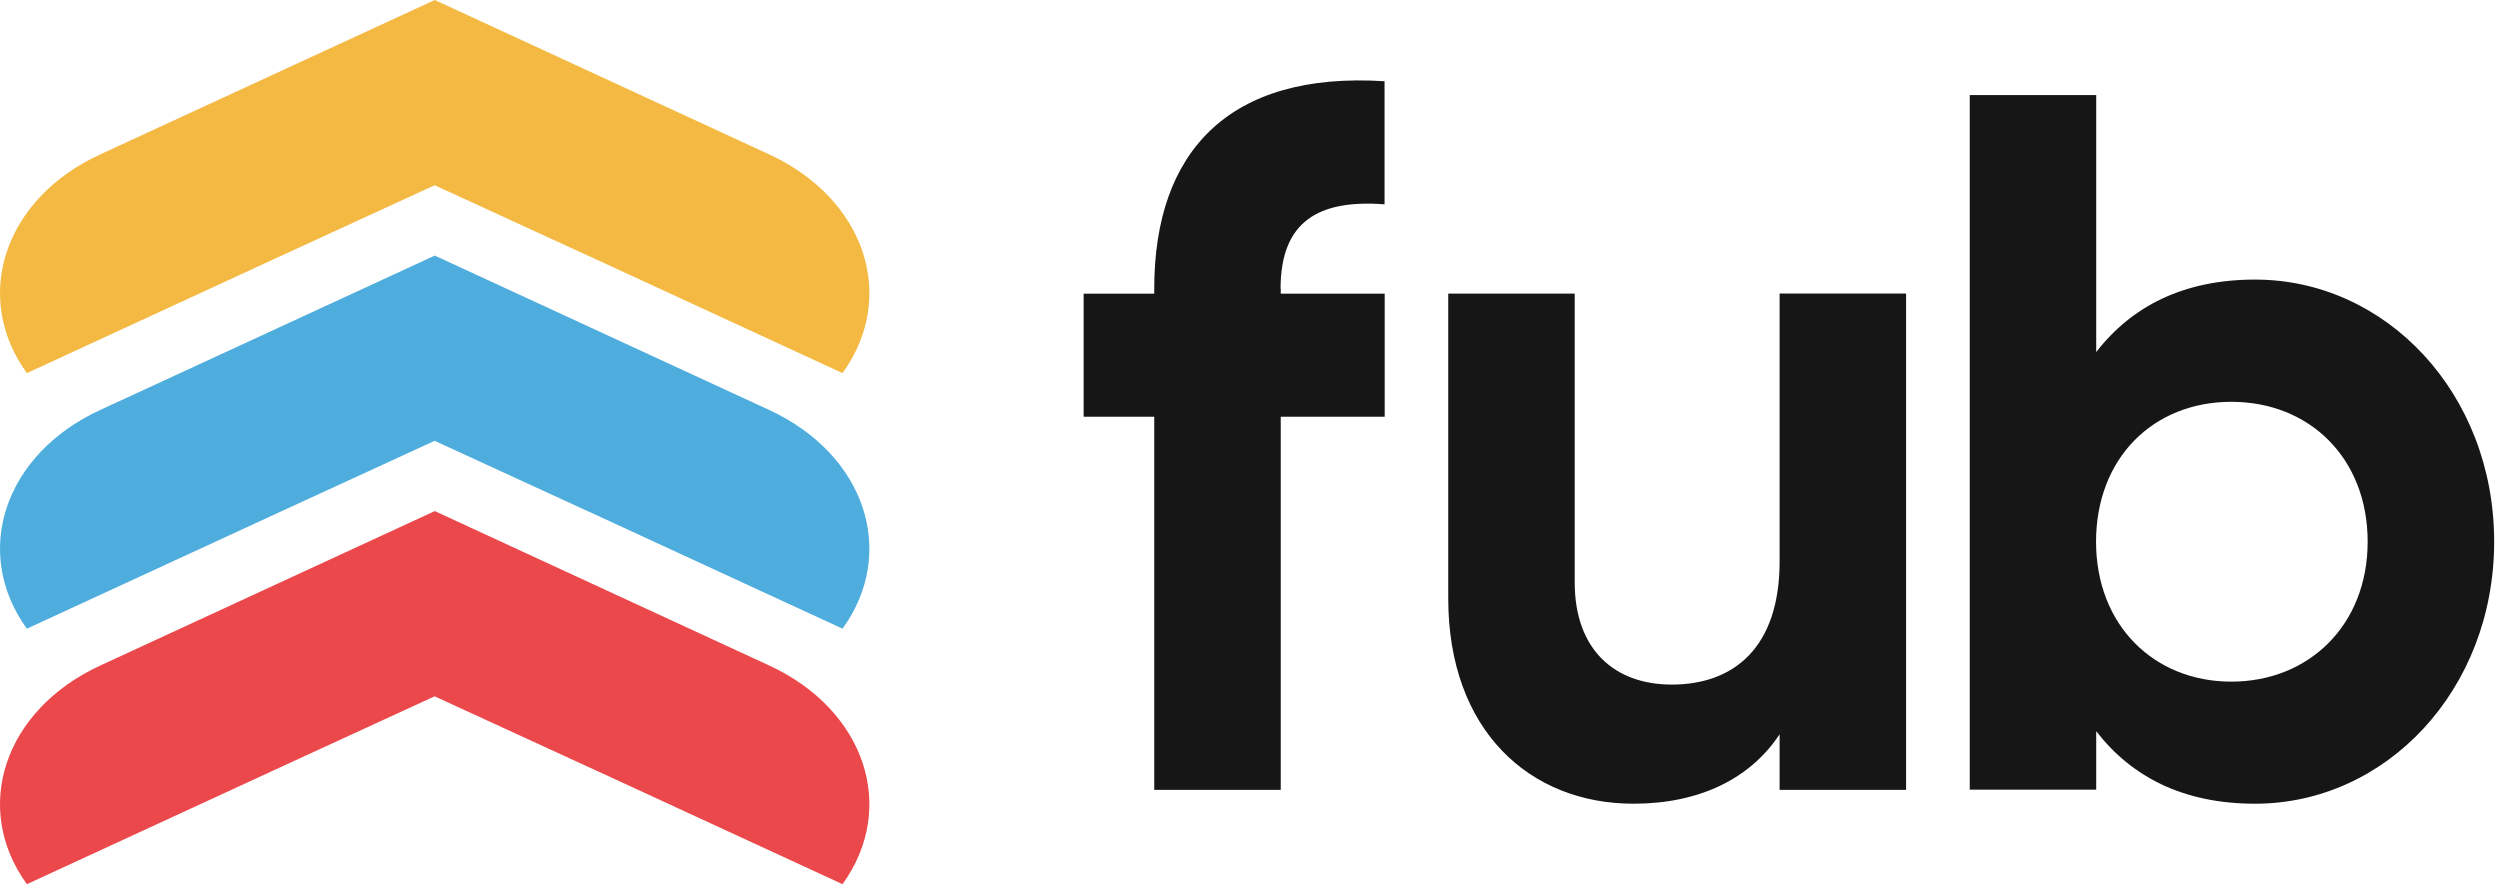 <svg width="95" height="34" viewBox="0 0 95 34" fill="none" xmlns="http://www.w3.org/2000/svg">
<g clip-path="url(#clip0_511_181)">
<path d="M22.409 9.744L32.016 14.178C34.117 11.267 32.872 7.55 29.229 5.867L16.521 0L3.808 5.867C0.165 7.544 -1.08 11.267 1.021 14.178L10.475 9.817L16.516 7.039L22.403 9.744H22.409Z" fill="#F3B942"/>
<path d="M22.409 19.457L32.016 23.89C34.117 20.979 32.872 17.262 29.229 15.579L16.521 9.712L3.808 15.579C0.165 17.257 -1.08 20.979 1.021 23.89L10.475 19.529L16.516 16.751L22.403 19.457H22.409Z" fill="#4EADDD"/>
<path d="M22.408 29.166L32.016 33.599C34.117 30.688 32.872 26.971 29.228 25.288L16.521 19.421L3.814 25.288C0.165 26.971 -1.081 30.688 1.021 33.599L10.475 29.238L16.515 26.46L22.403 29.166H22.408Z" fill="#EB484B"/>
<path d="M48.668 10.97V11.159H52.618V15.837H48.668V30.014H43.861V15.837H41.178V11.159H43.861V10.97C43.861 5.764 46.693 2.709 52.613 3.087V7.764C50.116 7.575 48.662 8.403 48.662 10.97H48.668Z" fill="#161616"/>
<path d="M72.431 11.158V30.014H67.625V27.903C66.505 29.597 64.569 30.541 62.072 30.541C58.122 30.541 55.033 27.753 55.033 22.736V11.158H59.839V22.13C59.839 24.697 61.364 26.014 63.526 26.014C65.874 26.014 67.625 24.619 67.625 21.336V11.153H72.431V11.158Z" fill="#161616"/>
<path d="M94.778 20.585C94.778 26.207 90.679 30.541 85.692 30.541C82.97 30.541 81 29.524 79.656 27.785V30.008H74.85V3.613H79.656V13.38C80.995 11.646 82.97 10.624 85.692 10.624C90.684 10.624 94.778 14.963 94.778 20.58V20.585ZM89.971 20.585C89.971 17.419 87.771 15.269 84.792 15.269C81.812 15.269 79.65 17.419 79.65 20.585C79.65 23.752 81.845 25.902 84.792 25.902C87.738 25.902 89.971 23.752 89.971 20.585Z" fill="#161616"/>
</g>
<defs>
<clipPath id="clip0_511_181">
<rect width="94.8" height="33.6" fill="white"/>
</clipPath>
</defs>
</svg>
